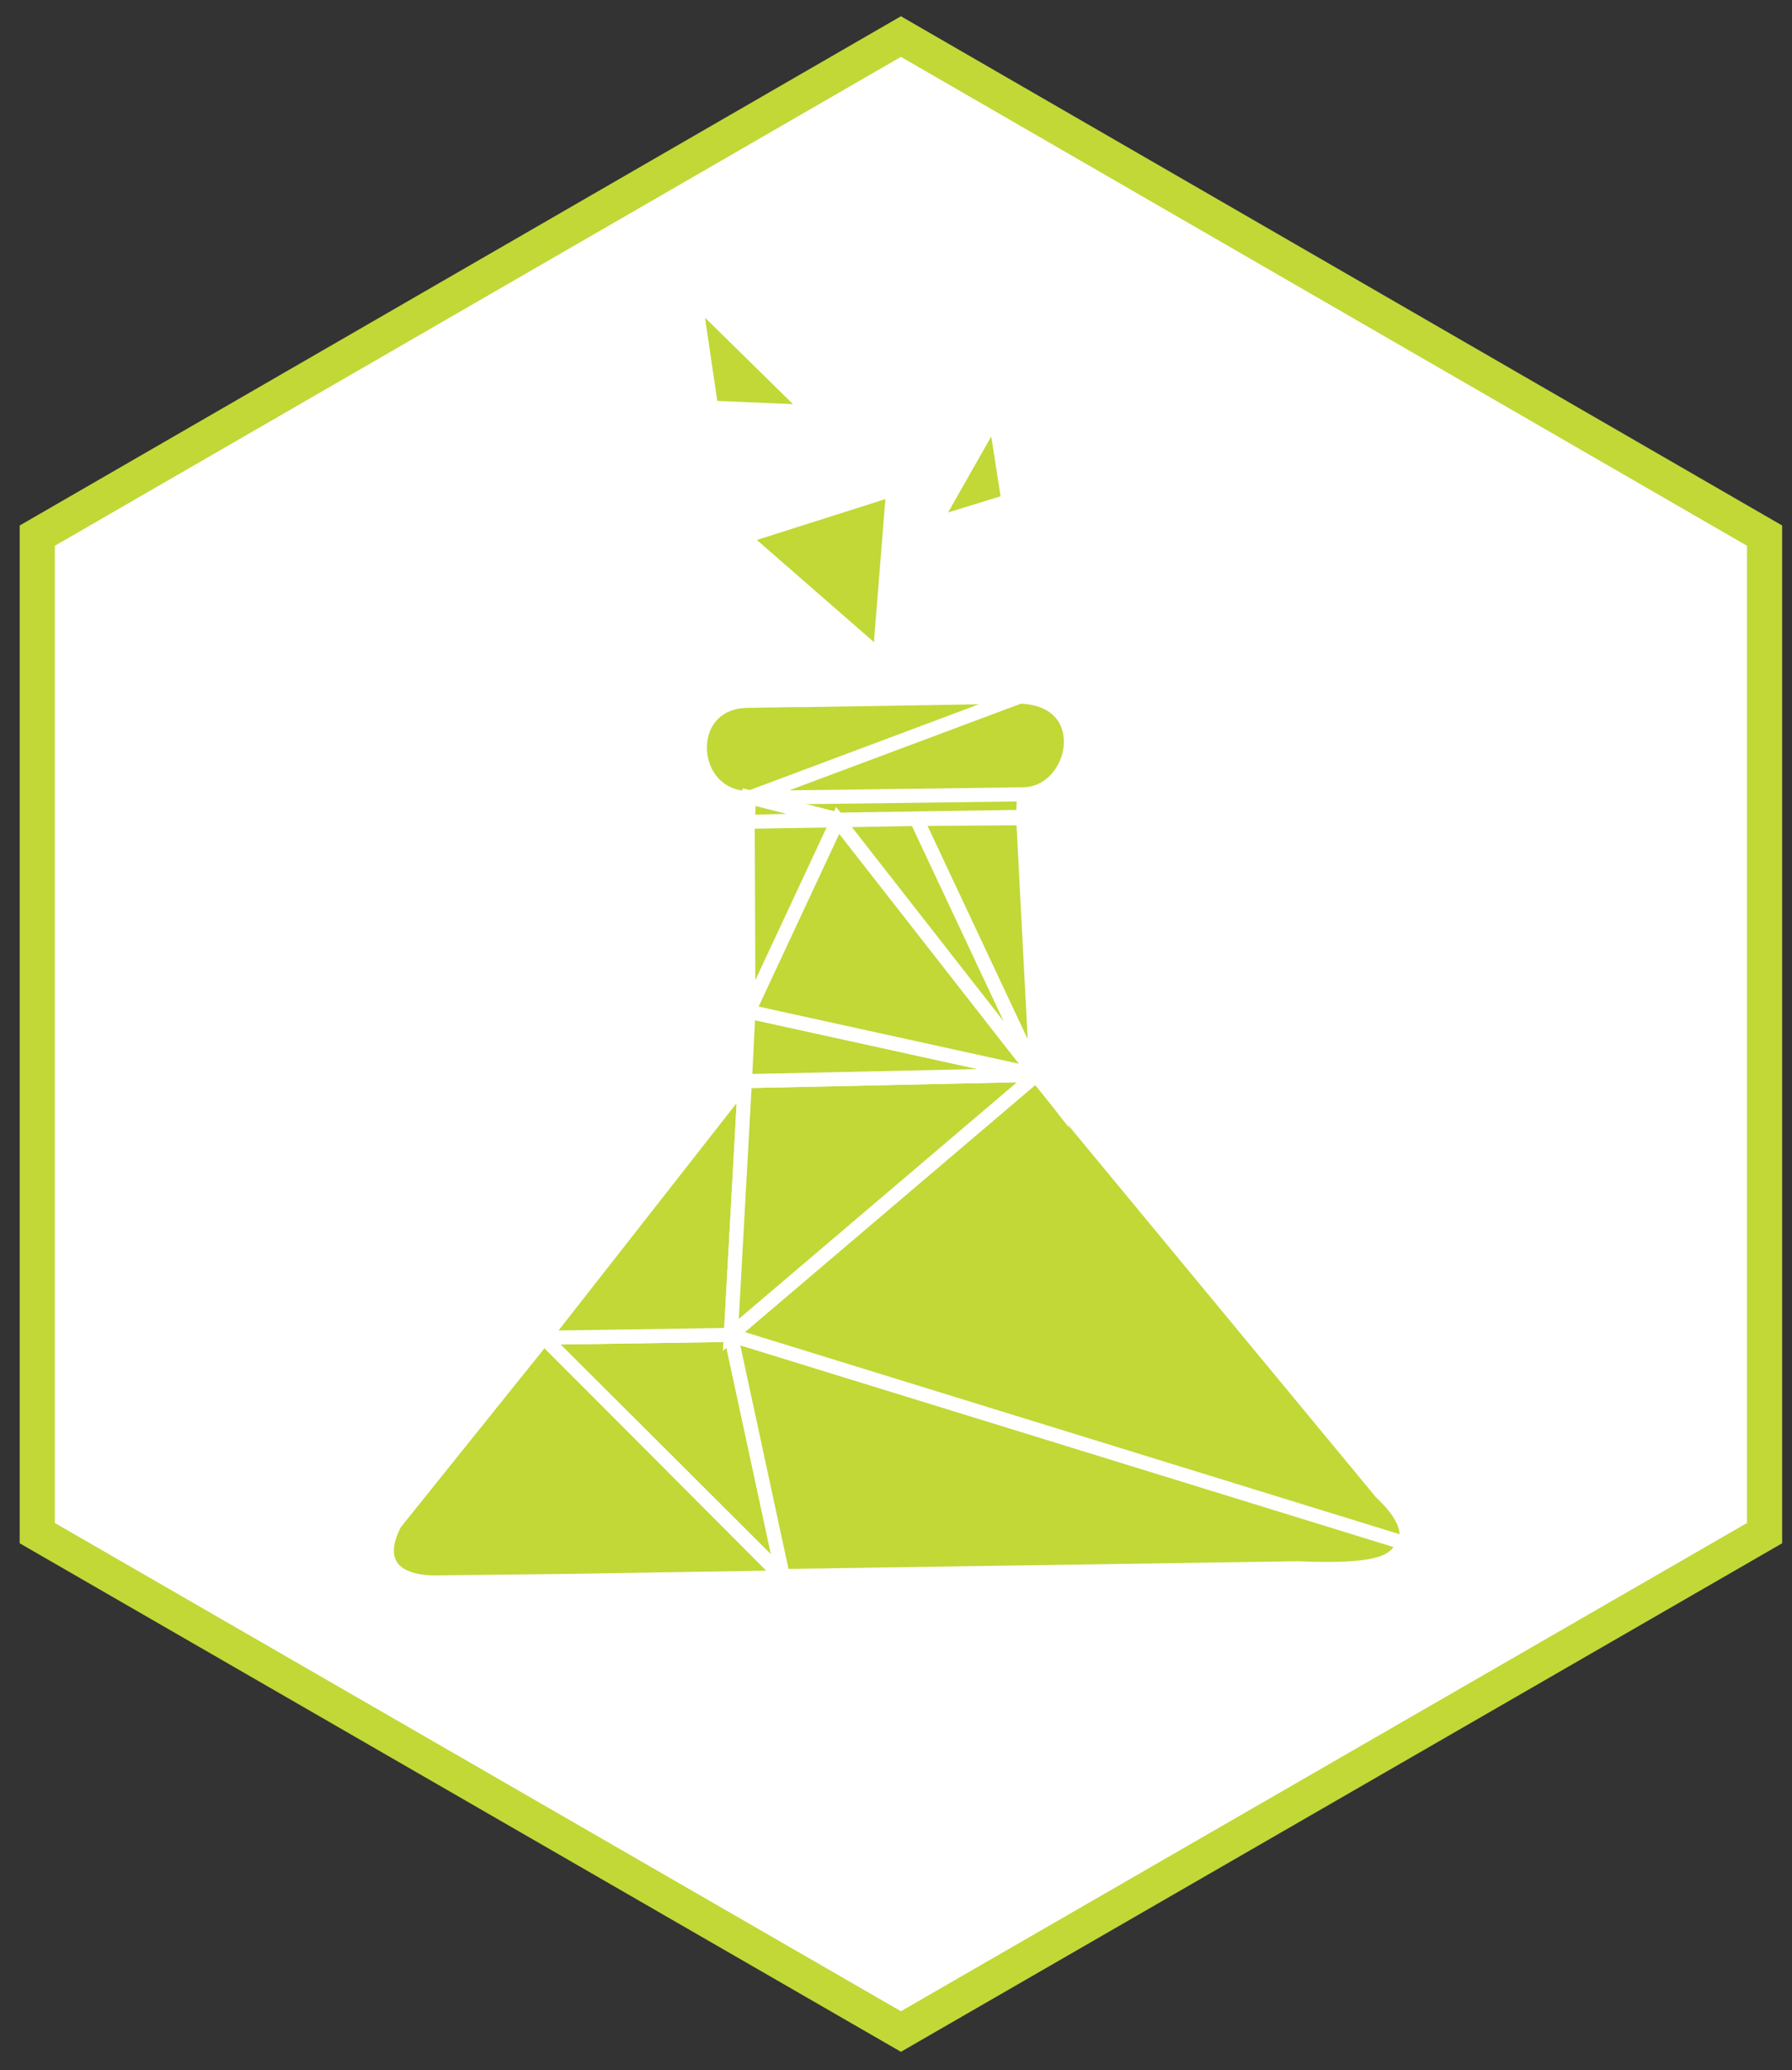 <?xml version="1.0" encoding="utf-8"?>
<!-- Generator: Adobe Illustrator 21.1.0, SVG Export Plug-In . SVG Version: 6.00 Build 0)  -->
<!DOCTYPE svg PUBLIC "-//W3C//DTD SVG 1.1//EN" "http://www.w3.org/Graphics/SVG/1.1/DTD/svg11.dtd">
<svg version="1.1" id="Layer_1" xmlns="http://www.w3.org/2000/svg" xmlns:xlink="http://www.w3.org/1999/xlink" x="0px" y="0px"
	 viewBox="0 0 255 294.5" style="enable-background:new 0 0 255 294.5;" xml:space="preserve">
<rect x="0" y="0" width="255" height="294.5" fill="#333333" stroke="none"/>
<polygon style="fill:#FFFFFF;stroke:#C1D837;stroke-width:5;stroke-miterlimit:10;" points="251.1,218.1 251.1,76.2 128.2,5.2 5.3,76.2 5.3,218.1 128.2,289 "/>
<g>
	<polygon style="fill:#C1D837;stroke:#FFFFFF;stroke-width:2;stroke-miterlimit:10;" points="127.1,69.6 105.7,76.4 125.2,93.4 	"/>
	<polygon style="fill:#C1D837;stroke:#FFFFFF;stroke-width:2;stroke-miterlimit:10;" points="147.5,152.9 145.6,116.4 130.4,116.5 	"/>
	<polygon style="fill:#C1D837;stroke:#FFFFFF;stroke-width:2;stroke-miterlimit:10;" points="143.5,71.3 132.8,74.6 141.6,59.1 	"/>
	<polygon style="fill:#C1D837;stroke:#FFFFFF;stroke-width:2;stroke-miterlimit:10;" points="115.4,58.6 98.9,42.4 101.2,58 	"/>
	<path style="fill:#C1D837;stroke:#FFFFFF;stroke-width:2;stroke-miterlimit:10;" d="M145.7,112.9c0,1.2-0.1,2.3-0.1,3.3l-26.2,0.4l-12.7-3.2L145.7,112.9z"/>
	<path style="fill:#C1D837;stroke:#FFFFFF;stroke-width:2;stroke-miterlimit:10;" d="M145.1,99.1l-31,0.5c0,0,3.6-0.1-7.8,0.1c-9.5,0.2-8.5,14,0.4,13.8L145.1,99.1z"/>
	<path style="fill:#C1D837;stroke:#FFFFFF;stroke-width:2;stroke-miterlimit:10;" d="M145.1,99.1l-38.5,14.4c0,0,32.3-0.4,39-0.5C153.3,112.9,156.1,99.4,145.1,99.1z"/>
	<path style="fill:#C1D837;stroke:#FFFFFF;stroke-width:2;stroke-miterlimit:10;" d="M77.4,190.3l-21.2,26.4c-2.9,5.5-0.2,8.7,6.7,8.4l17.9-0.2l30.6-0.5L77.4,190.3z"/>
	<polygon style="fill:#C1D837;stroke:#FFFFFF;stroke-width:2;stroke-miterlimit:10;" points="104,189.9 77.4,190.3 111.4,224.2 	"/>
	<polygon style="fill:#C1D837;stroke:#FFFFFF;stroke-width:2;stroke-miterlimit:10;" points="119.6,116.7 106.6,113.4 106.4,116.9 	"/>
	<path style="fill:#C1D837;stroke:#FFFFFF;stroke-width:2;stroke-miterlimit:10;" d="M111.4,224.2l73.3-1.1c13.5,0.6,14-1.6,15.1-3.7L104,189.9L111.4,224.2z"/>
	<path style="fill:#C1D837;stroke:#FFFFFF;stroke-width:2;stroke-miterlimit:10;" d="M199.8,219.5c0,0,1.9-2.3-3.2-7.1l-49.3-59.6l-43.4,37.1L199.8,219.5z"/>
	<polygon style="fill:#C1D837;stroke:#FFFFFF;stroke-width:2;stroke-miterlimit:10;" points="104,189.9 106,153.8 77.4,190.3 	"/>
	<polygon style="fill:#C1D837;stroke:#FFFFFF;stroke-width:2;stroke-miterlimit:10;" points="104,189.9 147.5,152.9 106,153.8 	"/>
	<polygon style="fill:#C1D837;stroke:#FFFFFF;stroke-width:2;stroke-miterlimit:10;" points="106,153.8 147.5,152.9 106.5,143.9 	"/>
	<polygon style="fill:#C1D837;stroke:#FFFFFF;stroke-width:2;stroke-miterlimit:10;" points="147.5,152.9 119.2,116.7 106.5,143.9 	"/>
	<polygon style="fill:#C1D837;stroke:#FFFFFF;stroke-width:2;stroke-miterlimit:10;" points="106.4,116.9 106.5,143.9 119.2,116.7 	"/>
	<polygon style="fill:#C1D837;stroke:#FFFFFF;stroke-width:2;stroke-miterlimit:10;" points="130.4,116.5 119.2,116.7 147.5,152.9 	"/>
</g>
</svg>
